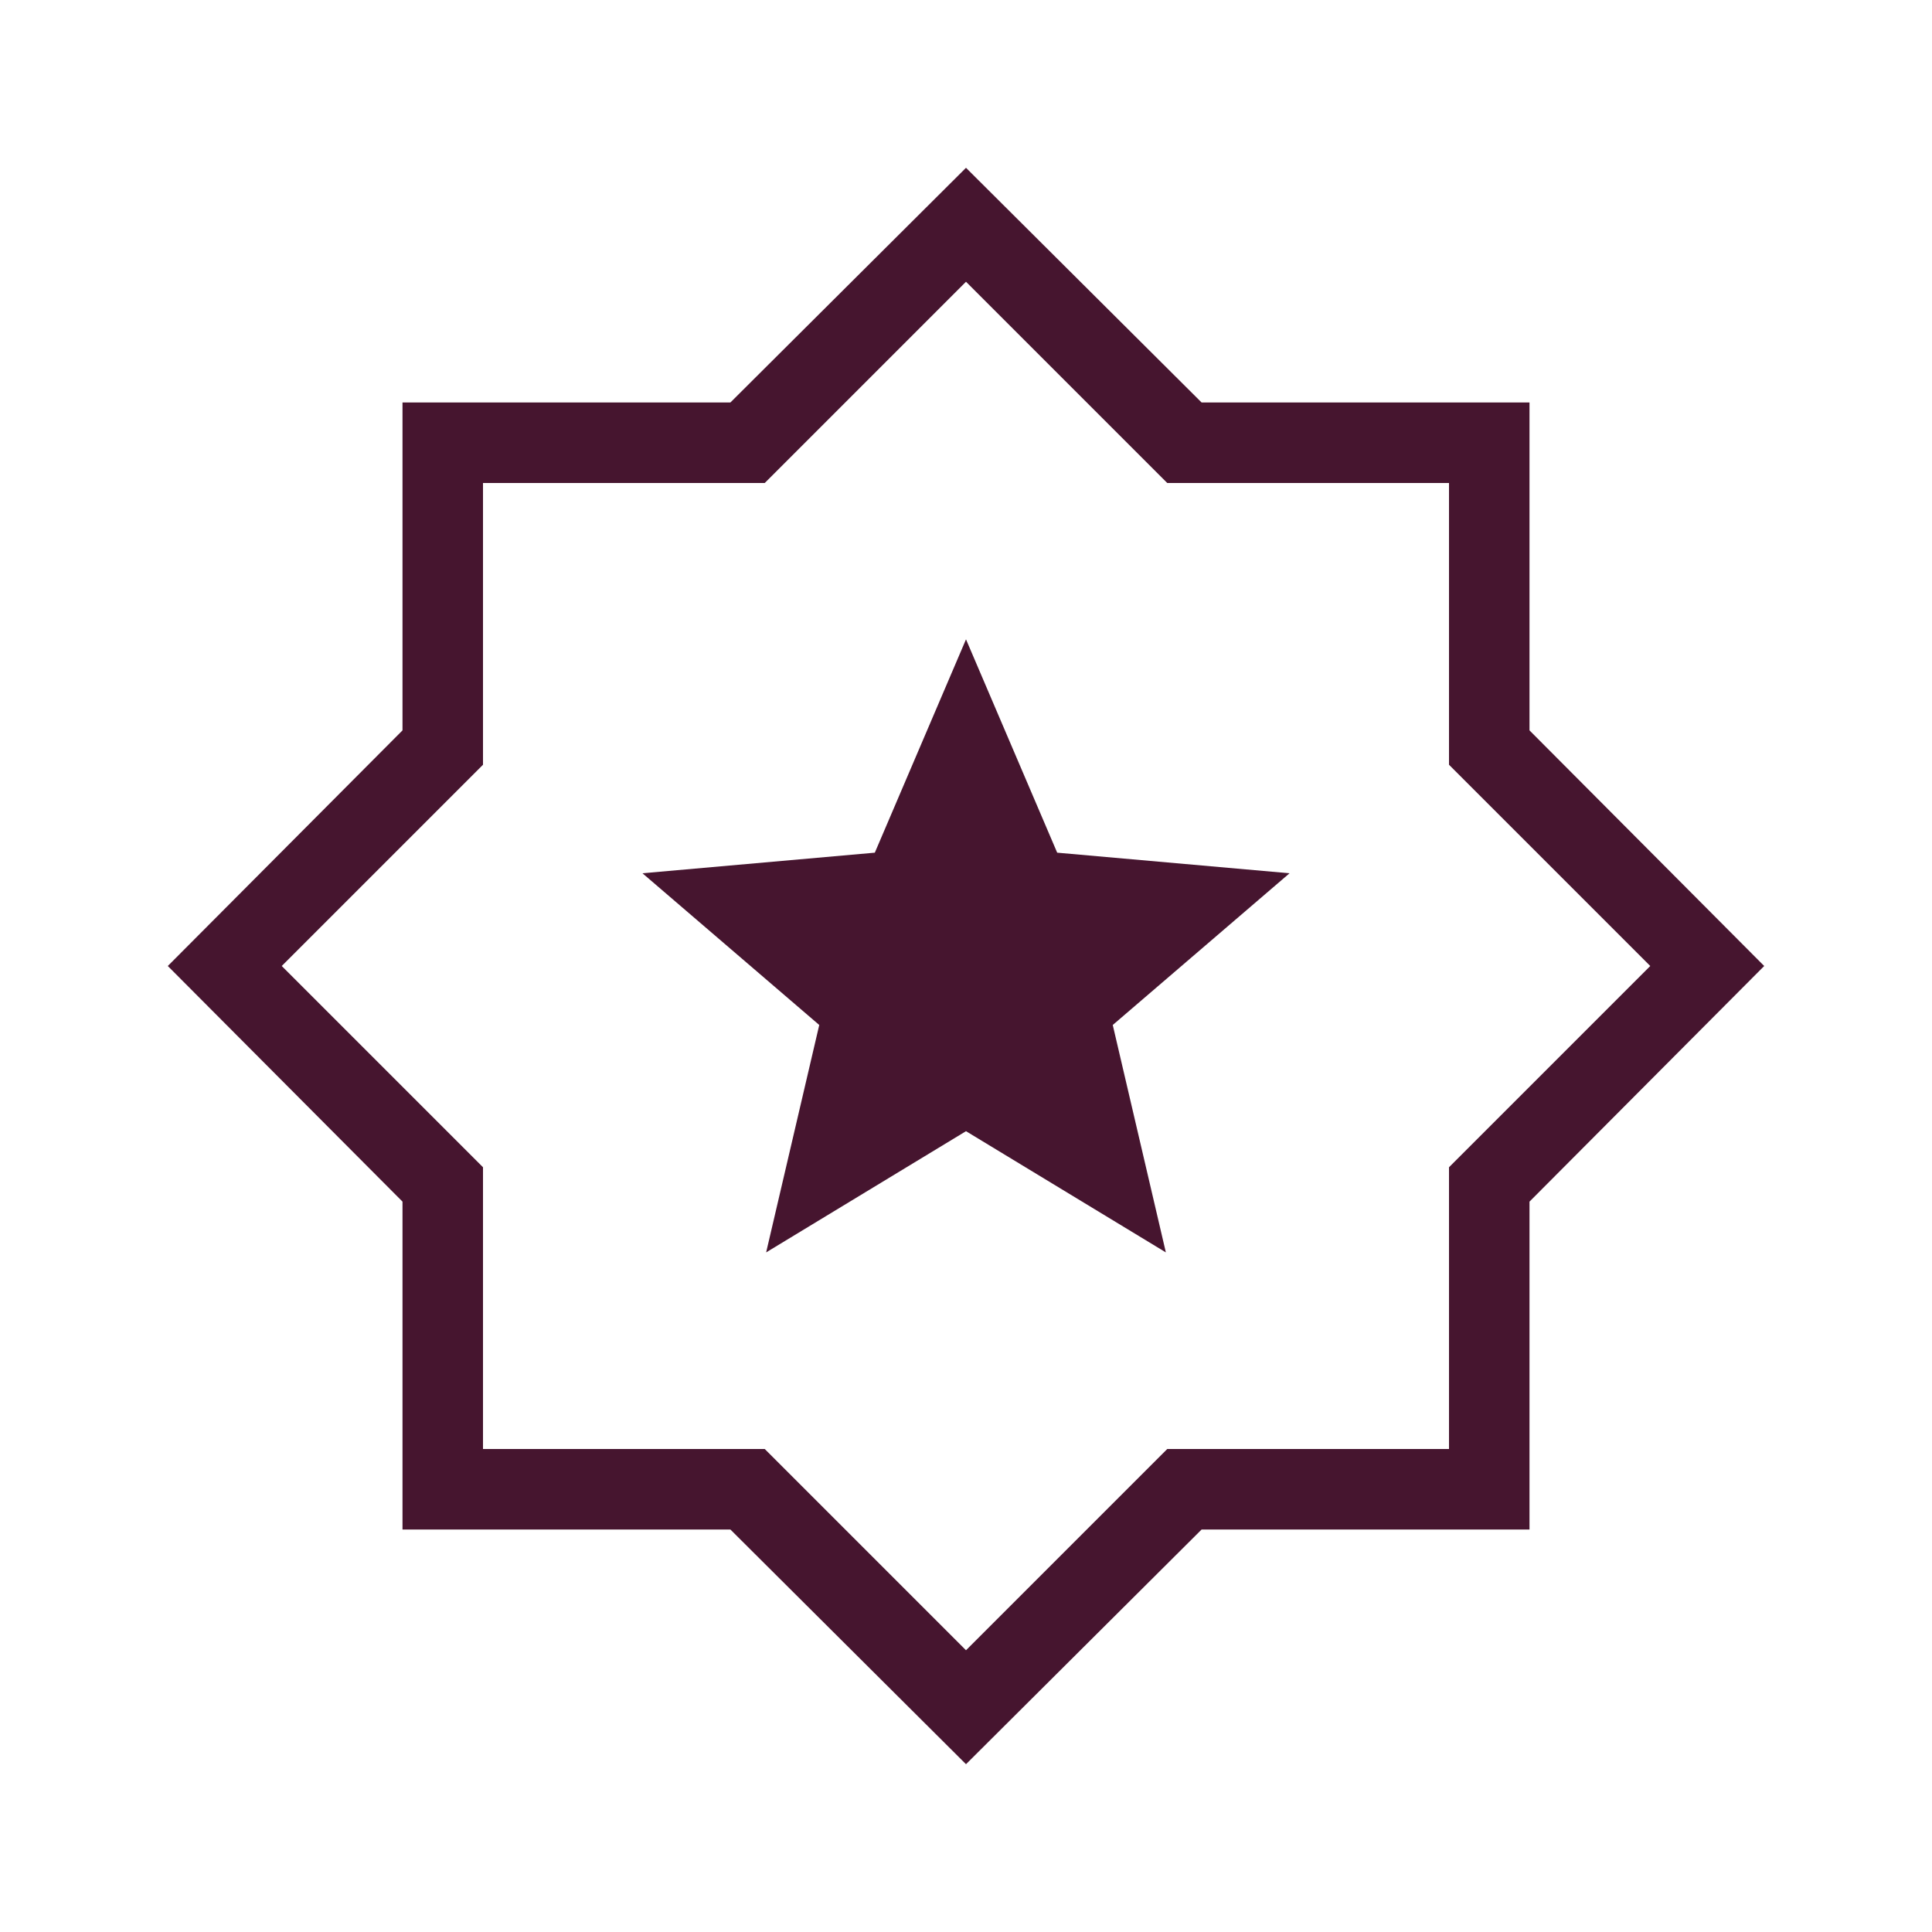 <svg xmlns="http://www.w3.org/2000/svg" height="24px" viewBox="0 -960 960 960" width="24px" fill="#46152F"><path d="M380.69-337.69 480-397.92l99.31 60.23-26.39-113 87.85-75.39-115.46-10.23-45.31-106-45.31 106-115.46 10.23 87.85 75.39-26.39 113ZM480-83.38 362.92-200H200v-162.92L83.38-480 200-597.08V-760h162.92L480-876.62 597.08-760H760v162.92L876.62-480 760-362.92V-200H597.08L480-83.38Zm0-56.62 100-100h140v-140l100-100-100-100v-140H580L480-820 380-720H240v140L140-480l100 100v140h140l100 100Zm0-340Z"/></svg>